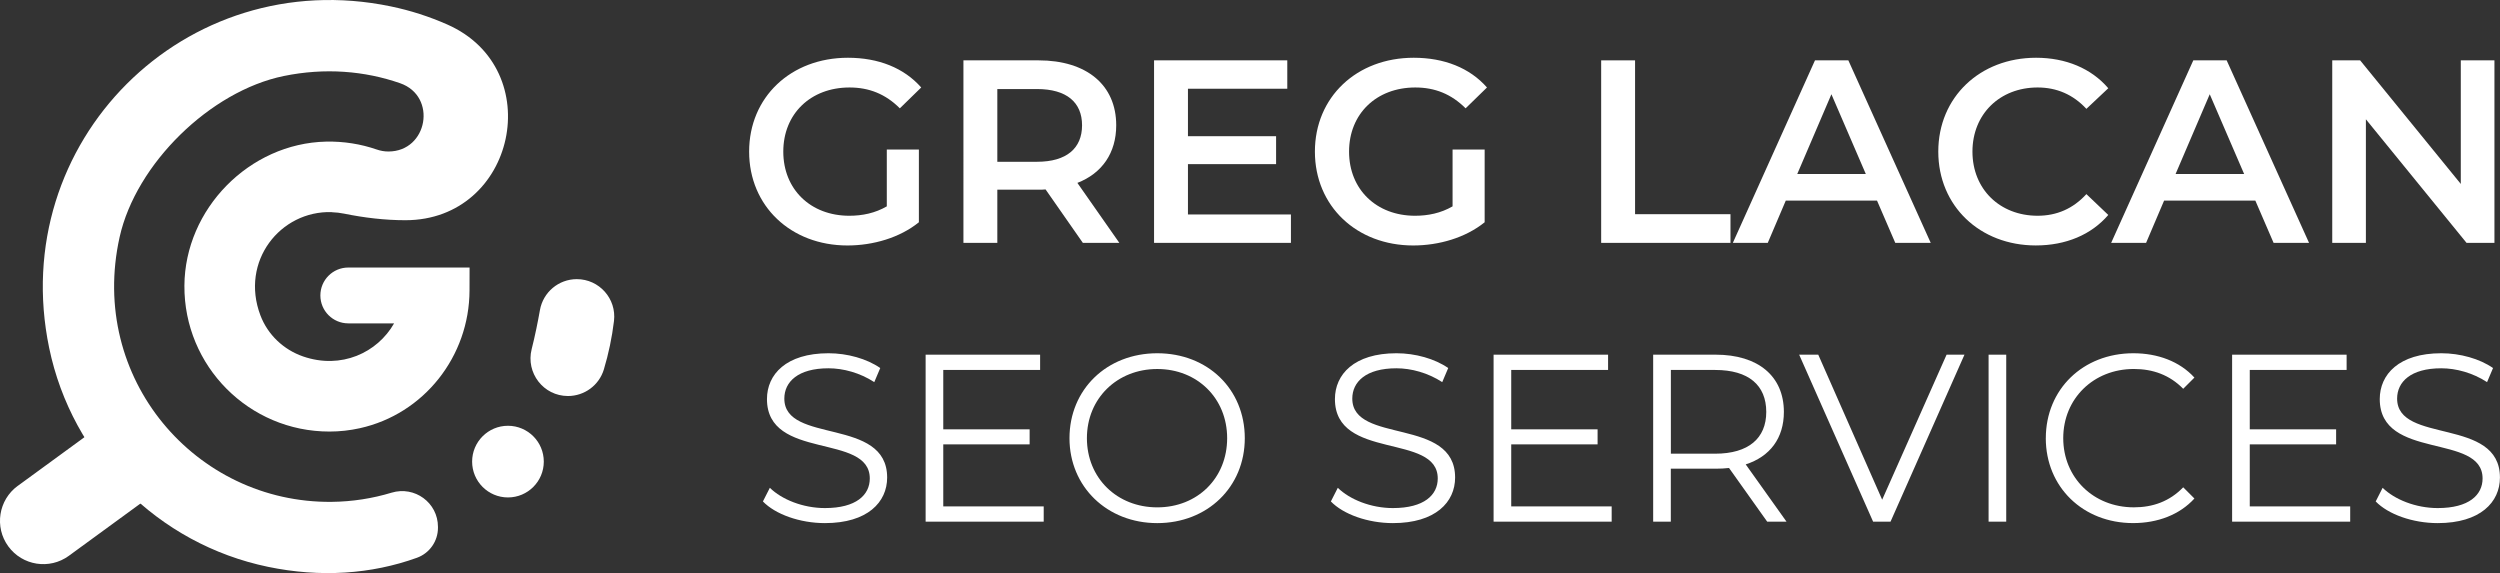 <svg xmlns="http://www.w3.org/2000/svg" id="Layer_2" data-name="Layer 2" viewBox="0 0 912.52 209.19"><rect x="0" y="0" width="912.52" height="209.19" fill="#333333" stroke="none"/><defs><style>      .cls-1 {        fill: #fff;        stroke-width: 0px;      }    </style></defs><g id="Layer_1-2" data-name="Layer 1"><g><g><g><path class="cls-1" d="M207.31,144.55h0c6.02,0,11.36-3.93,13.1-9.69,1.72-5.71,2.97-11.63,3.7-17.7.97-8.13-5.39-15.27-13.57-15.27h0c-6.63,0-12.3,4.76-13.46,11.29-.76,4.29-1.77,9.33-3.02,14.26-2.19,8.68,4.31,17.11,13.26,17.11Z"></path><circle class="cls-1" cx="185.41" cy="168.49" r="13.08"></circle><path class="cls-1" d="M121.12,77.46c1.53.05,3.02.23,4.47.52,7.38,1.5,14.87,2.4,22.39,2.4h0c40.26,0,52.13-55.14,15.32-71.42-6.56-2.9-13.48-5.14-20.67-6.63C67.48-13.26,2.36,51.86,17.95,127.01c8.32,40.1,39.79,71.57,79.89,79.89,19.15,3.97,37.65,2.7,54.32-3.3,4.62-1.66,7.7-6.04,7.7-10.95v-.34c0-8.83-8.51-15.03-16.93-12.48-6.93,2.1-14.25,3.27-21.84,3.35-49.71.53-88.92-45.1-77.42-96.67,5.96-26.71,33.08-53.25,59.88-58.76,15.05-3.09,29.55-1.88,42.51,2.63,13.61,4.74,10.11,24.92-4.3,24.92h0c-1.46,0-2.9-.26-4.28-.74-5.77-1.99-12-3.01-18.48-2.87-27.98.63-51.52,24.58-51.69,52.57-.18,29.39,23.6,53.28,52.95,53.26,3.77,0,7.47-.42,11.04-1.21,23.49-5.18,40.03-26.28,40.08-50.33l.02-8.33h-44.27c-5.63,0-10.19,4.56-10.19,10.19h0c0,5.63,4.56,10.19,10.19,10.19h16.72c-6.11,10.71-19.3,16.87-33.2,12.08-7.15-2.46-12.92-7.94-15.6-15.01-7.46-19.71,7.25-38.28,26.08-37.68Z"></path></g><path class="cls-1" d="M12.73,164.86h32.78c8.31,0,15.06,6.75,15.06,15.06v1.49c0,8.31-6.75,15.06-15.06,15.06H12.73c-8.72,0-15.81-7.08-15.81-15.81h0c0-8.72,7.08-15.81,15.81-15.81Z" transform="translate(-101 51.7) rotate(-36.13)"></path></g><g><g><path class="cls-1" d="M323.69,54.58h11.71v26.55c-6.95,5.62-16.65,8.47-26.08,8.47-20.65,0-35.88-14.37-35.88-34.26s15.23-34.26,36.07-34.26c11.13,0,20.46,3.71,26.74,10.85l-7.8,7.61c-5.23-5.23-11.23-7.61-18.37-7.61-14.18,0-24.17,9.61-24.17,23.41s9.99,23.41,24.08,23.41c4.76,0,9.42-.95,13.7-3.43v-20.75Z"></path><path class="cls-1" d="M395.25,88.65l-13.61-19.51c-.86.1-1.71.1-2.57.1h-15.04v19.41h-12.37V22.03h27.41c17.51,0,28.36,8.95,28.36,23.7,0,10.09-5.14,17.51-14.18,21.03l15.32,21.89h-13.32ZM378.5,32.5h-14.47v26.55h14.47c10.85,0,16.46-4.95,16.46-13.32s-5.62-13.23-16.46-13.23Z"></path><path class="cls-1" d="M471.2,78.27v10.37h-49.96V22.03h48.63v10.37h-36.26v17.32h32.17v10.18h-32.17v18.37h37.59Z"></path><path class="cls-1" d="M530.2,54.58h11.71v26.55c-6.95,5.62-16.65,8.47-26.08,8.47-20.65,0-35.88-14.37-35.88-34.26s15.23-34.26,36.07-34.26c11.13,0,20.46,3.71,26.74,10.85l-7.8,7.61c-5.23-5.23-11.23-7.61-18.37-7.61-14.18,0-24.17,9.61-24.17,23.41s9.99,23.41,24.08,23.41c4.76,0,9.42-.95,13.7-3.43v-20.75Z"></path><path class="cls-1" d="M584.44,22.03h12.37v56.15h34.83v10.47h-47.2V22.03Z"></path><path class="cls-1" d="M685.13,73.23h-33.31l-6.57,15.42h-12.75l29.98-66.62h12.18l30.07,66.62h-12.94l-6.66-15.42ZM681.04,63.52l-12.56-29.12-12.47,29.12h25.03Z"></path><path class="cls-1" d="M707.49,55.34c0-19.89,15.23-34.26,35.69-34.26,10.85,0,20.18,3.9,26.36,11.13l-7.99,7.52c-4.85-5.23-10.85-7.8-17.8-7.8-13.8,0-23.79,9.71-23.79,23.41s9.99,23.41,23.79,23.41c6.95,0,12.94-2.57,17.8-7.9l7.99,7.61c-6.19,7.23-15.51,11.13-26.46,11.13-20.37,0-35.59-14.37-35.59-34.26Z"></path><path class="cls-1" d="M823.22,73.23h-33.31l-6.57,15.42h-12.75l29.98-66.62h12.18l30.07,66.62h-12.94l-6.66-15.42ZM819.13,63.52l-12.56-29.12-12.47,29.12h25.03Z"></path><path class="cls-1" d="M910.49,22.03v66.62h-10.18l-36.74-45.11v45.11h-12.28V22.03h10.18l36.74,45.11V22.03h12.28Z"></path></g><g><path class="cls-1" d="M278.48,183.01l2.52-4.96c4.35,4.27,12.1,7.4,20.11,7.4,11.41,0,16.37-4.79,16.37-10.8,0-16.72-37.53-6.44-37.53-28.99,0-8.97,6.97-16.72,22.46-16.72,6.88,0,14.02,2,18.89,5.4l-2.18,5.14c-5.22-3.4-11.32-5.05-16.72-5.05-11.14,0-16.11,4.96-16.11,11.06,0,16.72,37.53,6.62,37.53,28.82,0,8.97-7.14,16.63-22.72,16.63-9.14,0-18.11-3.22-22.64-7.92Z"></path><path class="cls-1" d="M380.96,184.84v5.57h-43.1v-60.95h41.79v5.57h-35.35v21.68h31.52v5.49h-31.52v22.64h36.65Z"></path><path class="cls-1" d="M390.37,159.94c0-17.76,13.58-31,32.04-31s31.95,13.15,31.95,31-13.67,31-31.95,31-32.04-13.23-32.04-31ZM447.92,159.94c0-14.54-10.88-25.25-25.51-25.25s-25.68,10.71-25.68,25.25,10.97,25.25,25.68,25.25,25.51-10.71,25.51-25.25Z"></path><path class="cls-1" d="M485.79,183.01l2.52-4.96c4.35,4.27,12.1,7.4,20.11,7.4,11.41,0,16.37-4.79,16.37-10.8,0-16.72-37.53-6.44-37.53-28.99,0-8.97,6.97-16.72,22.46-16.72,6.88,0,14.02,2,18.89,5.4l-2.18,5.14c-5.22-3.4-11.32-5.05-16.72-5.05-11.14,0-16.11,4.96-16.11,11.06,0,16.72,37.53,6.62,37.53,28.82,0,8.97-7.14,16.63-22.72,16.63-9.14,0-18.11-3.22-22.64-7.92Z"></path><path class="cls-1" d="M588.27,184.84v5.57h-43.1v-60.95h41.79v5.57h-35.35v21.68h31.52v5.49h-31.52v22.64h36.65Z"></path><path class="cls-1" d="M645.04,190.41l-13.93-19.59c-1.57.17-3.13.26-4.88.26h-16.37v19.33h-6.44v-60.95h22.81c15.5,0,24.9,7.84,24.9,20.9,0,9.58-5.05,16.28-13.93,19.15l14.89,20.9h-7.05ZM644.7,150.36c0-9.75-6.44-15.32-18.63-15.32h-16.19v30.56h16.19c12.19,0,18.63-5.66,18.63-15.24Z"></path><path class="cls-1" d="M717.05,129.46l-26.99,60.95h-6.36l-26.99-60.95h6.97l23.33,52.94,23.51-52.94h6.53Z"></path><path class="cls-1" d="M725.85,129.46h6.44v60.95h-6.44v-60.95Z"></path><path class="cls-1" d="M746.74,159.94c0-17.85,13.58-31,31.95-31,8.88,0,16.89,2.96,22.29,8.88l-4.09,4.09c-4.96-5.05-11.06-7.23-18.02-7.23-14.71,0-25.77,10.8-25.77,25.25s11.06,25.25,25.77,25.25c6.97,0,13.06-2.18,18.02-7.31l4.09,4.09c-5.4,5.92-13.41,8.97-22.38,8.97-18.28,0-31.87-13.15-31.87-31Z"></path><path class="cls-1" d="M857.84,184.84v5.57h-43.1v-60.95h41.79v5.57h-35.35v21.68h31.52v5.49h-31.52v22.64h36.65Z"></path><path class="cls-1" d="M867.16,183.01l2.52-4.96c4.35,4.27,12.1,7.4,20.11,7.4,11.41,0,16.37-4.79,16.37-10.8,0-16.72-37.53-6.44-37.53-28.99,0-8.97,6.97-16.72,22.46-16.72,6.88,0,14.02,2,18.89,5.4l-2.18,5.14c-5.22-3.4-11.32-5.05-16.72-5.05-11.14,0-16.11,4.96-16.11,11.06,0,16.72,37.53,6.62,37.53,28.82,0,8.97-7.14,16.63-22.72,16.63-9.14,0-18.11-3.22-22.64-7.92Z"></path></g></g></g></g></svg>